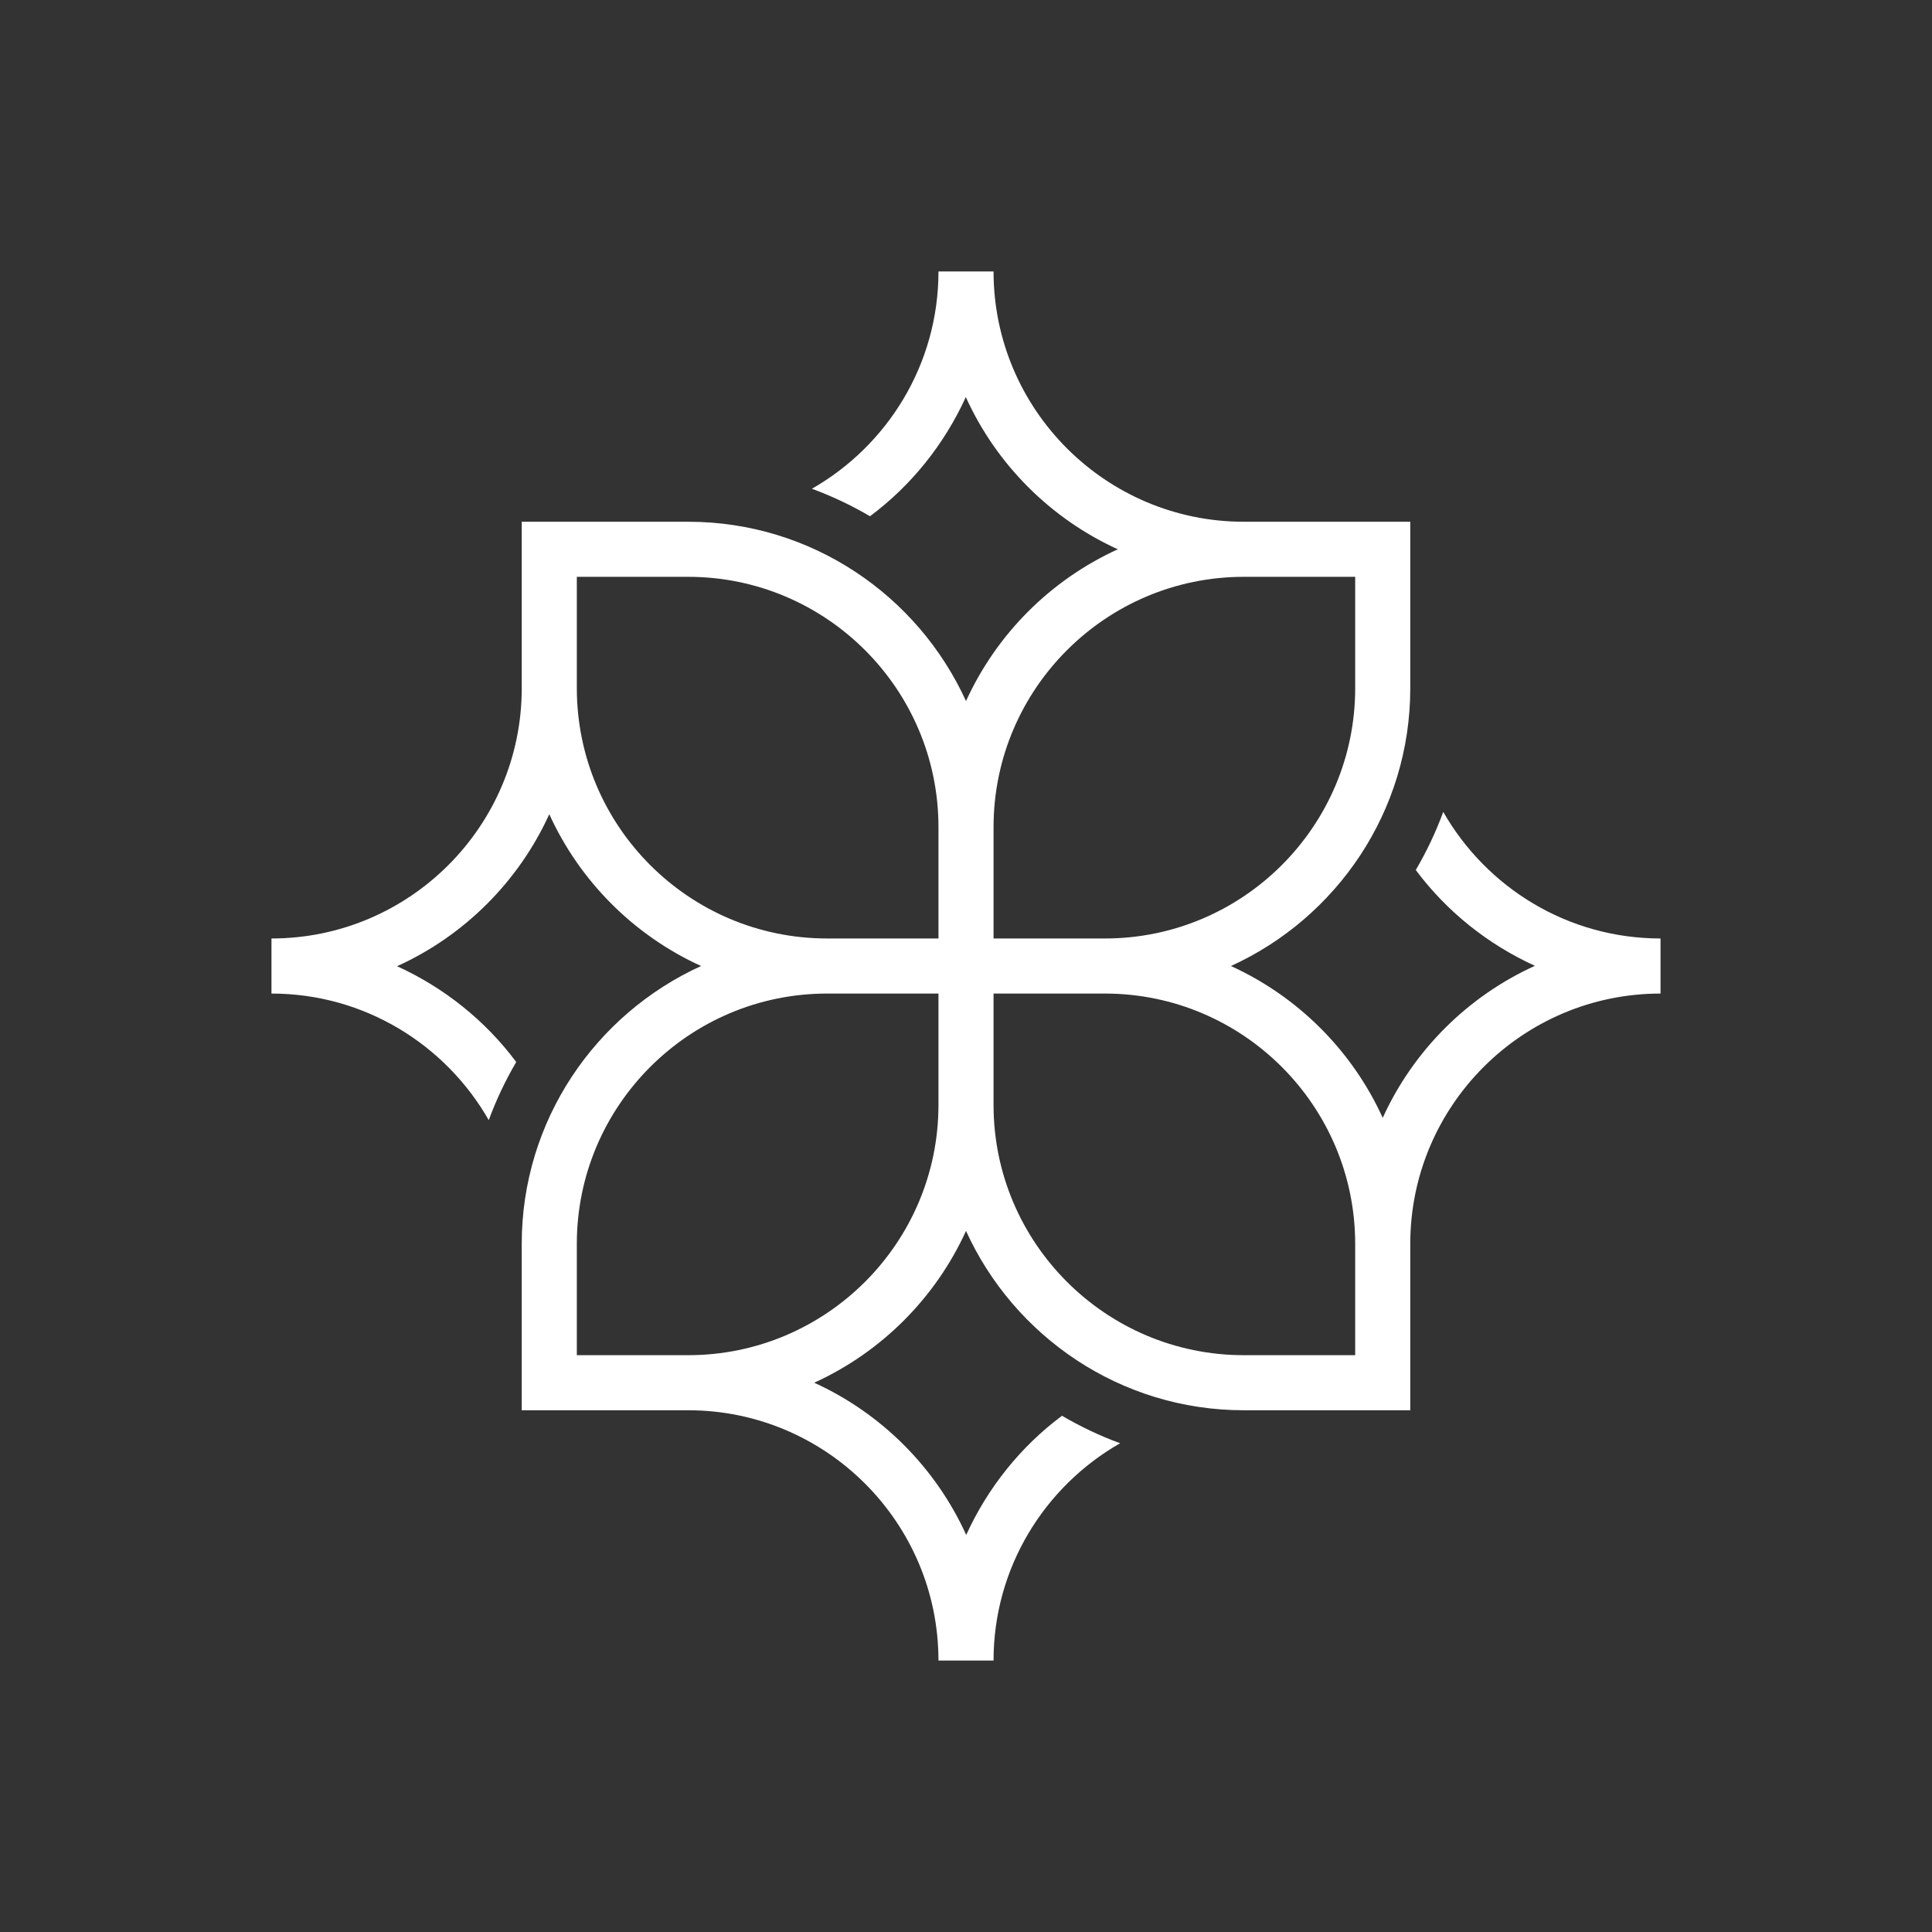 <svg xmlns="http://www.w3.org/2000/svg" id="Layer_1" data-name="Layer 1" viewBox="0 0 2500 2500"><rect x="0" y="0" width="2500" height="2500" fill="#333333" stroke="none"/><defs><style>      .cls-1 {        fill: #fff;      }    </style></defs><path class="cls-1" d="M1867.56,1050.59c-9.54,26.05-21.49,51.18-35.54,75.21,39.8,53.44,92.97,96.02,154.16,123.97-87.11,39.52-157.29,109.63-196.94,196.68-39.57-86.87-109.55-156.86-196.42-196.42,136.66-62.25,232.07-199.8,232.07-359.49v-215.4h-215.38c-178.58,0-323.85-145.27-323.85-323.85h-71.28c0,120.34-66.11,225.34-163.78,281.17,26.05,9.54,51.18,21.49,75.2,35.54,53.44-39.8,96.03-92.97,123.97-154.17,39.52,87.11,109.63,157.3,196.68,196.95-86.87,39.57-156.86,109.56-196.43,196.43-62.24-136.65-199.79-232.07-359.49-232.07h-215.39v215.4c0,178.58-145.27,323.85-323.85,323.85v71.28c120.34,0,225.34,66.11,281.17,163.79,9.54-26.05,21.49-51.18,35.54-75.21-39.8-53.44-92.97-96.03-154.17-123.97,87.11-39.52,157.3-109.63,196.95-196.68,39.57,86.87,109.55,156.86,196.42,196.42-136.65,62.24-232.07,199.8-232.07,359.49v215.36h215.39c178.58,0,323.85,145.27,323.85,323.85h71.28c0-120.34,66.12-225.34,163.8-281.17-26.05-9.55-51.18-21.49-75.21-35.54-53.44,39.8-96.03,92.97-123.97,154.17-39.53-87.11-109.64-157.3-196.68-196.95,86.87-39.57,156.86-109.56,196.43-196.43,62.25,136.66,199.8,232.07,359.49,232.07h215.38v-215.36c0-178.58,145.27-323.85,323.83-323.85v-71.28c-120.33,0-225.33-66.11-281.15-163.79ZM1609.5,746.41h144.11v144.12c0,178.58-145.27,323.85-323.85,323.85h-144.1v-144.12c0-178.58,145.27-323.85,323.85-323.85ZM746.41,890.53v-144.12h144.11c178.58,0,323.85,145.27,323.85,323.85v144.12h-144.1c-178.58,0-323.85-145.27-323.85-323.85ZM890.52,1753.6h-144.11v-144.09c0-178.58,145.27-323.85,323.85-323.85h144.1v144.09c0,178.58-145.27,323.85-323.85,323.85ZM1753.6,1753.6h-144.11c-178.58,0-323.85-145.27-323.85-323.85v-144.09h144.1c178.58,0,323.85,145.27,323.85,323.85v144.09Z"></path></svg>